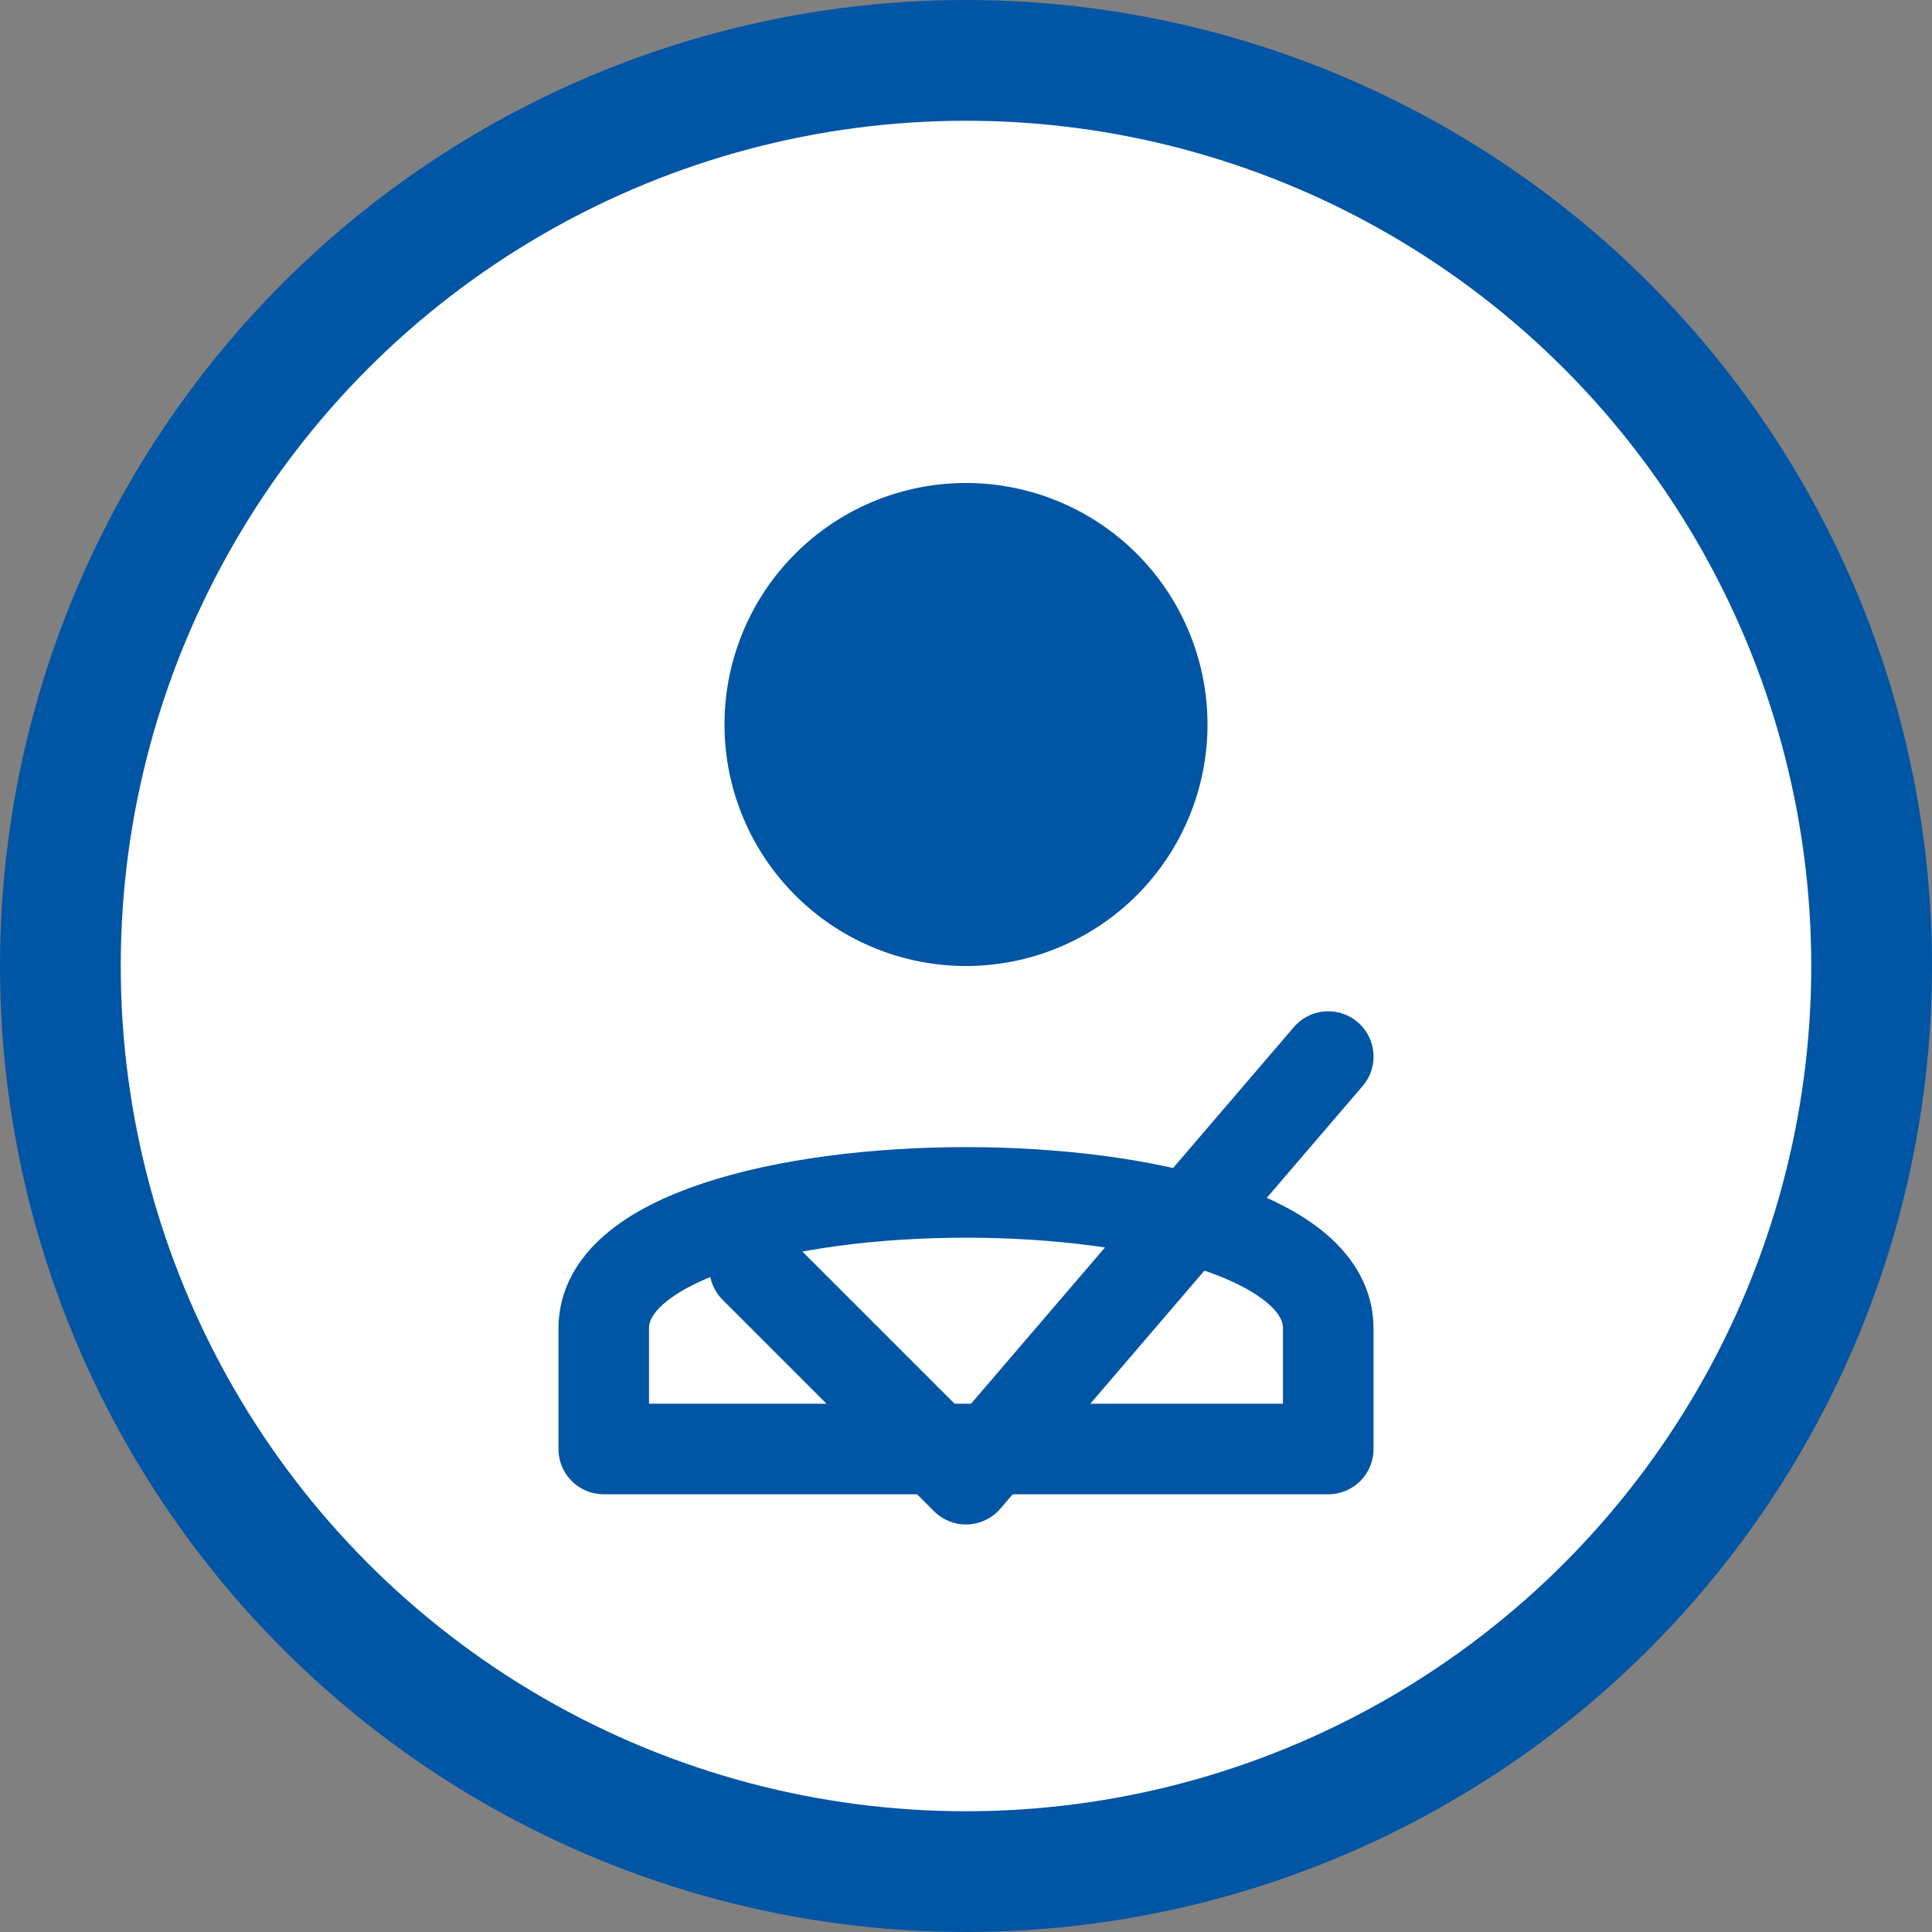 <svg xmlns="http://www.w3.org/2000/svg" width="100" height="100" viewBox="0 0 64 64" fill="none"><rect x="0" y="0" width="64" height="64" fill="#808080" stroke="none"/><circle cx="32" cy="32" r="30" stroke="#0055A4" stroke-width="4" fill="white"></circle><path d="M32 16a8 8 0 100 16 8 8 0 000-16z" fill="#0055A4"></path><path d="M20 44c0-6 24-6 24 0v4H20v-4z" stroke="#0055A4" stroke-width="3" stroke-linejoin="round"></path><path d="M25 42l7 7 12-14" stroke="#0055A4" stroke-width="3" stroke-linecap="round" stroke-linejoin="round"></path></svg>